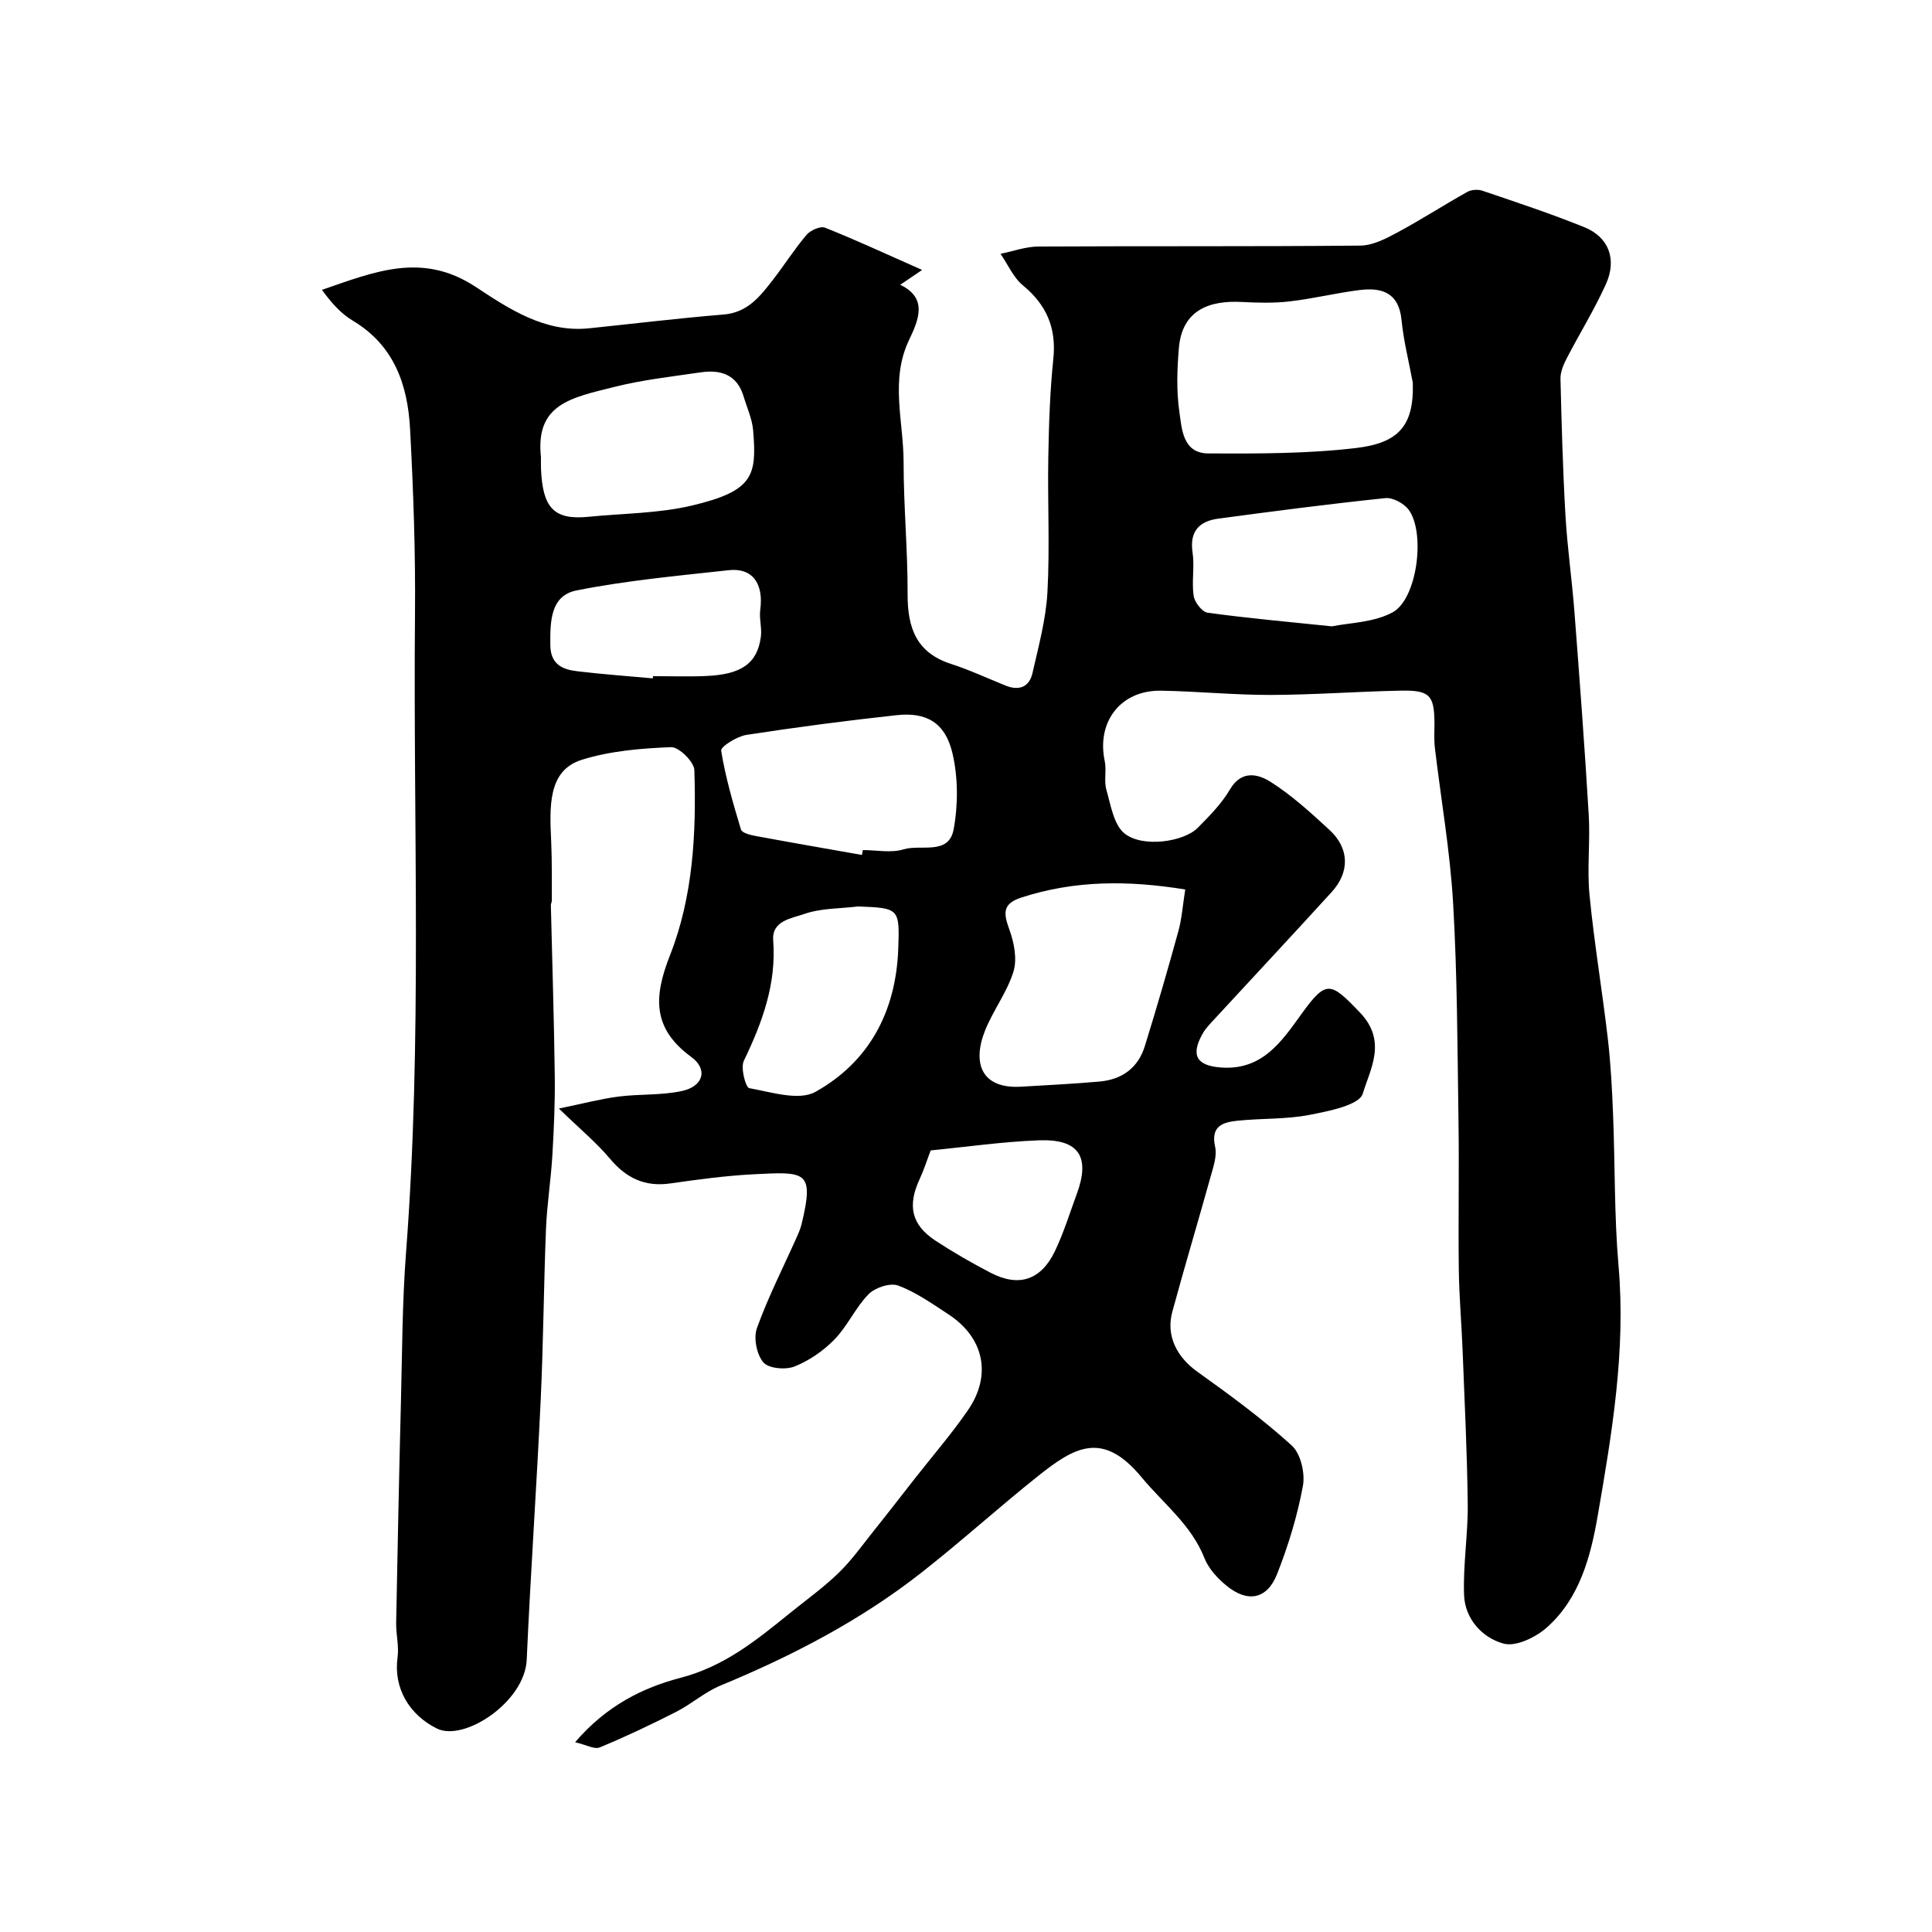 <svg enable-background="new 0 0 400 400" viewBox="0 0 400 400" xmlns="http://www.w3.org/2000/svg"><path d="m119.07 360.71c6.51-7.61 14.1-11.32 21.84-13.34 9.06-2.37 15.68-7.76 22.52-13.3 3.44-2.79 7.07-5.38 10.23-8.45 2.74-2.66 4.97-5.84 7.37-8.84 2.87-3.58 5.67-7.21 8.5-10.82 3.64-4.64 7.51-9.12 10.85-13.96 5.03-7.3 3.36-15.07-4.04-19.9-3.35-2.18-6.69-4.57-10.38-5.94-1.65-.61-4.77.41-6.12 1.78-2.71 2.75-4.34 6.56-7.03 9.34-2.29 2.37-5.25 4.41-8.29 5.63-1.85.74-5.37.44-6.47-.84-1.39-1.62-2.07-5.05-1.34-7.09 2.31-6.42 5.44-12.55 8.23-18.8.4-.89.79-1.8 1.02-2.74 2.69-11.13.84-10.87-10.09-10.31-5.72.3-11.43 1.08-17.1 1.89-5.28.75-9.13-1.12-12.51-5.15-2.76-3.29-6.13-6.07-10.55-10.36 5.03-1.03 8.63-1.99 12.3-2.47 4.39-.57 8.94-.23 13.22-1.17 4.41-.97 5.39-4.48 1.89-7.04-8.08-5.91-7.81-12.42-4.4-21.07 4.79-12.15 5.45-25.3 5.04-38.31-.05-1.72-3.2-4.82-4.81-4.76-6.22.25-12.64.77-18.53 2.63-7.09 2.23-6.62 9.86-6.3 16.98.18 4.05.11 8.11.13 12.16 0 .32-.21.64-.2.96.28 11.8.66 23.61.81 35.41.07 5.46-.18 10.92-.5 16.37-.3 5.09-1.11 10.15-1.32 15.23-.47 11.76-.54 23.54-1.09 35.3-.84 17.98-2.1 35.94-2.9 53.92-.39 8.71-12.95 17.02-18.6 14.22-5.7-2.82-9.02-8.35-8.14-14.74.32-2.32-.33-4.75-.29-7.13.29-15.27.6-30.54.99-45.81.26-10.27.27-20.57 1.05-30.8 3.39-44.06 1.46-88.19 1.86-132.29.12-12.76-.34-25.55-1.02-38.3-.49-9.11-3.29-17.3-11.86-22.41-2.5-1.49-4.51-3.8-6.39-6.38 10.86-3.72 20.73-7.93 31.84-.61 6.83 4.5 14.3 9.53 23.49 8.57 9.28-.96 18.54-2.09 27.84-2.85 4.94-.4 7.51-3.72 10.14-7.1 2.4-3.09 4.51-6.43 7.04-9.41.8-.94 2.85-1.85 3.81-1.47 6.14 2.43 12.14 5.22 20.11 8.75-2.11 1.42-3.24 2.19-4.54 3.07 5.72 2.73 3.85 7.2 1.83 11.43-3.97 8.31-1.13 16.88-1.13 25.31 0 9.1.86 18.2.83 27.3-.03 6.93 1.78 12.13 8.97 14.45 3.86 1.25 7.56 2.98 11.33 4.5 2.78 1.12 4.9.28 5.55-2.58 1.26-5.55 2.79-11.14 3.1-16.77.51-9.31.01-18.66.18-27.99.12-6.77.34-13.57 1.04-20.3.66-6.38-1.38-11.17-6.29-15.22-1.99-1.64-3.12-4.33-4.64-6.54 2.62-.53 5.23-1.5 7.85-1.51 22.2-.12 44.41.02 66.61-.19 2.55-.02 5.24-1.39 7.58-2.65 4.95-2.66 9.69-5.72 14.6-8.47.84-.47 2.21-.56 3.14-.24 7.08 2.41 14.19 4.75 21.11 7.56 5.05 2.05 6.78 6.64 4.43 11.82-2.39 5.28-5.47 10.24-8.13 15.39-.66 1.27-1.29 2.78-1.26 4.16.23 9.43.49 18.87 1.03 28.29.39 6.71 1.36 13.39 1.87 20.1 1.07 13.96 2.12 27.92 2.95 41.9.33 5.51-.37 11.1.16 16.58.97 9.93 2.63 19.79 3.79 29.71.61 5.24.88 10.52 1.09 15.8.42 10.43.23 20.91 1.13 31.29 1.53 17.54-1.36 34.67-4.31 51.73-1.45 8.4-3.74 17.16-10.6 23.19-2.29 2.01-6.38 3.98-8.91 3.28-4.37-1.21-7.97-5.07-8.16-10.04-.23-6.25.82-12.54.76-18.8-.12-10.6-.65-21.19-1.06-31.78-.22-5.61-.72-11.21-.79-16.83-.13-10.36.09-20.72-.07-31.08-.22-14.94-.24-29.89-1.11-44.8-.63-10.76-2.51-21.45-3.78-32.18-.19-1.65-.08-3.33-.08-5-.03-5.84-.96-6.91-7-6.79-8.94.18-17.87.86-26.81.89-7.6.02-15.2-.75-22.81-.88-8.32-.14-13.37 6.42-11.65 14.55.41 1.92-.19 4.08.34 5.94.91 3.18 1.51 7.23 3.75 9.06 3.69 3 12.25 1.79 15.18-1.17 2.42-2.45 4.93-4.98 6.65-7.92 2.41-4.12 5.88-3.19 8.43-1.58 4.4 2.79 8.33 6.4 12.19 9.95 4.13 3.81 4.23 8.71.43 12.88-8.02 8.8-16.15 17.5-24.23 26.26-.89.96-1.85 1.93-2.48 3.06-2.54 4.52-1.18 6.63 3.87 6.99 8.55.6 12.55-5.46 16.66-11.16 5.1-7.07 5.98-6.57 12.06-.22 5.68 5.95 2.1 11.71.58 16.78-.72 2.4-7.07 3.63-11.06 4.41-4.82.93-9.85.69-14.76 1.19-3.05.31-5.74 1.03-4.75 5.42.42 1.89-.37 4.15-.93 6.15-2.6 9.35-5.4 18.65-7.94 28.02-1.36 5.02 1.01 9.42 5.24 12.43 6.71 4.79 13.39 9.7 19.49 15.23 1.86 1.69 2.8 5.75 2.31 8.39-1.14 6.19-3.02 12.33-5.33 18.2-2.06 5.25-6.07 6.04-10.46 2.46-1.87-1.52-3.73-3.54-4.59-5.72-2.73-6.93-8.53-11.32-13.04-16.77-8.06-9.73-13.9-6.22-21.45-.2-8.14 6.49-15.87 13.5-24.06 19.93-12.66 9.94-26.82 17.28-41.66 23.42-3.24 1.34-6 3.82-9.15 5.43-5.18 2.64-10.45 5.14-15.81 7.36-1.09.49-2.8-.52-5.13-1.06zm173.43-281.5c-.8-4.32-1.9-8.61-2.33-12.97-.55-5.65-4.06-6.76-8.66-6.19-4.85.6-9.63 1.79-14.49 2.35-3.27.38-6.62.29-9.92.12-6.58-.35-12.37 1.56-13.03 9.58-.36 4.33-.52 8.77.09 13.04.52 3.64.69 8.72 6.02 8.74 10.19.04 20.46.07 30.56-1.12 8.7-1.03 12.07-4.5 11.76-13.55zm-47.11 104.95c-11.82-1.92-22.88-1.92-33.91 1.66-4.07 1.32-3.68 3.36-2.49 6.67.97 2.68 1.63 6.06.84 8.65-1.3 4.25-4.18 7.99-5.86 12.16-2.79 6.94-.67 12.16 7.42 11.69 5.43-.32 10.86-.59 16.28-1.07 4.62-.41 7.97-2.83 9.35-7.32 2.44-7.86 4.74-15.77 6.92-23.71.74-2.61.92-5.39 1.45-8.73zm-66.93-7.15c.06-.34.12-.67.18-1.01 2.83 0 5.85.64 8.43-.15 3.58-1.1 9.37 1.3 10.37-4.14.94-5.09.93-10.72-.24-15.74-1.49-6.36-5.38-8.58-11.58-7.9-10.39 1.13-20.75 2.49-31.07 4.08-1.96.3-5.38 2.44-5.24 3.27.89 5.53 2.48 10.95 4.1 16.33.21.69 1.9 1.12 2.97 1.32 7.35 1.36 14.72 2.64 22.08 3.94zm-66.46-82.36c0 .83-.03 1.67.01 2.5.36 7.86 2.55 10.57 9.79 9.85 7.19-.72 14.56-.69 21.53-2.35 12.69-3.02 13.37-6.19 12.6-15.54-.2-2.38-1.27-4.68-1.97-7.02-1.35-4.53-4.73-5.61-8.89-5-5.97.88-12.01 1.54-17.84 3.01-9.01 2.25-16.43 3.55-15.23 14.55zm163.77 35.03c3.54-.74 8.62-.77 12.55-2.9 5.09-2.76 6.84-16.38 3.36-21.2-.97-1.34-3.3-2.61-4.85-2.45-11.56 1.2-23.08 2.7-34.6 4.25-3.92.53-5.98 2.59-5.32 7.02.44 2.93-.21 6.03.22 8.96.2 1.32 1.74 3.33 2.88 3.49 8.14 1.13 16.32 1.85 25.76 2.83zm-98.11 57.99c-3.74.46-7.68.34-11.15 1.56-2.5.88-6.74 1.35-6.43 5.43.69 9.07-2.26 17.04-6.08 24.98-.7 1.46.38 5.52 1.12 5.65 4.55.81 10.28 2.68 13.7.77 11.16-6.22 16.67-16.68 17.15-29.55.32-8.46.2-8.51-8.31-8.84zm-42.5-47.22c.01-.15.03-.3.04-.46 3.66 0 7.32.13 10.97-.03 7.37-.31 10.62-2.62 11.36-8.12.24-1.82-.37-3.76-.13-5.58.75-5.54-1.7-8.74-6.51-8.21-10.54 1.16-21.14 2.13-31.52 4.19-5.48 1.09-5.47 6.55-5.43 11.36.04 3.92 2.48 5.01 5.54 5.37 5.21.63 10.45 1 15.68 1.48zm57.53 97.73c-.79 2.06-1.41 4.05-2.28 5.92-2.58 5.54-1.71 9.5 3.29 12.78 3.66 2.4 7.48 4.59 11.37 6.62 5.85 3.05 10.45 1.57 13.35-4.48 1.81-3.79 3.05-7.85 4.51-11.8 2.85-7.72.46-11.44-7.82-11.13-7.54.28-15.03 1.37-22.42 2.09z" fill="#010000"/></svg>
